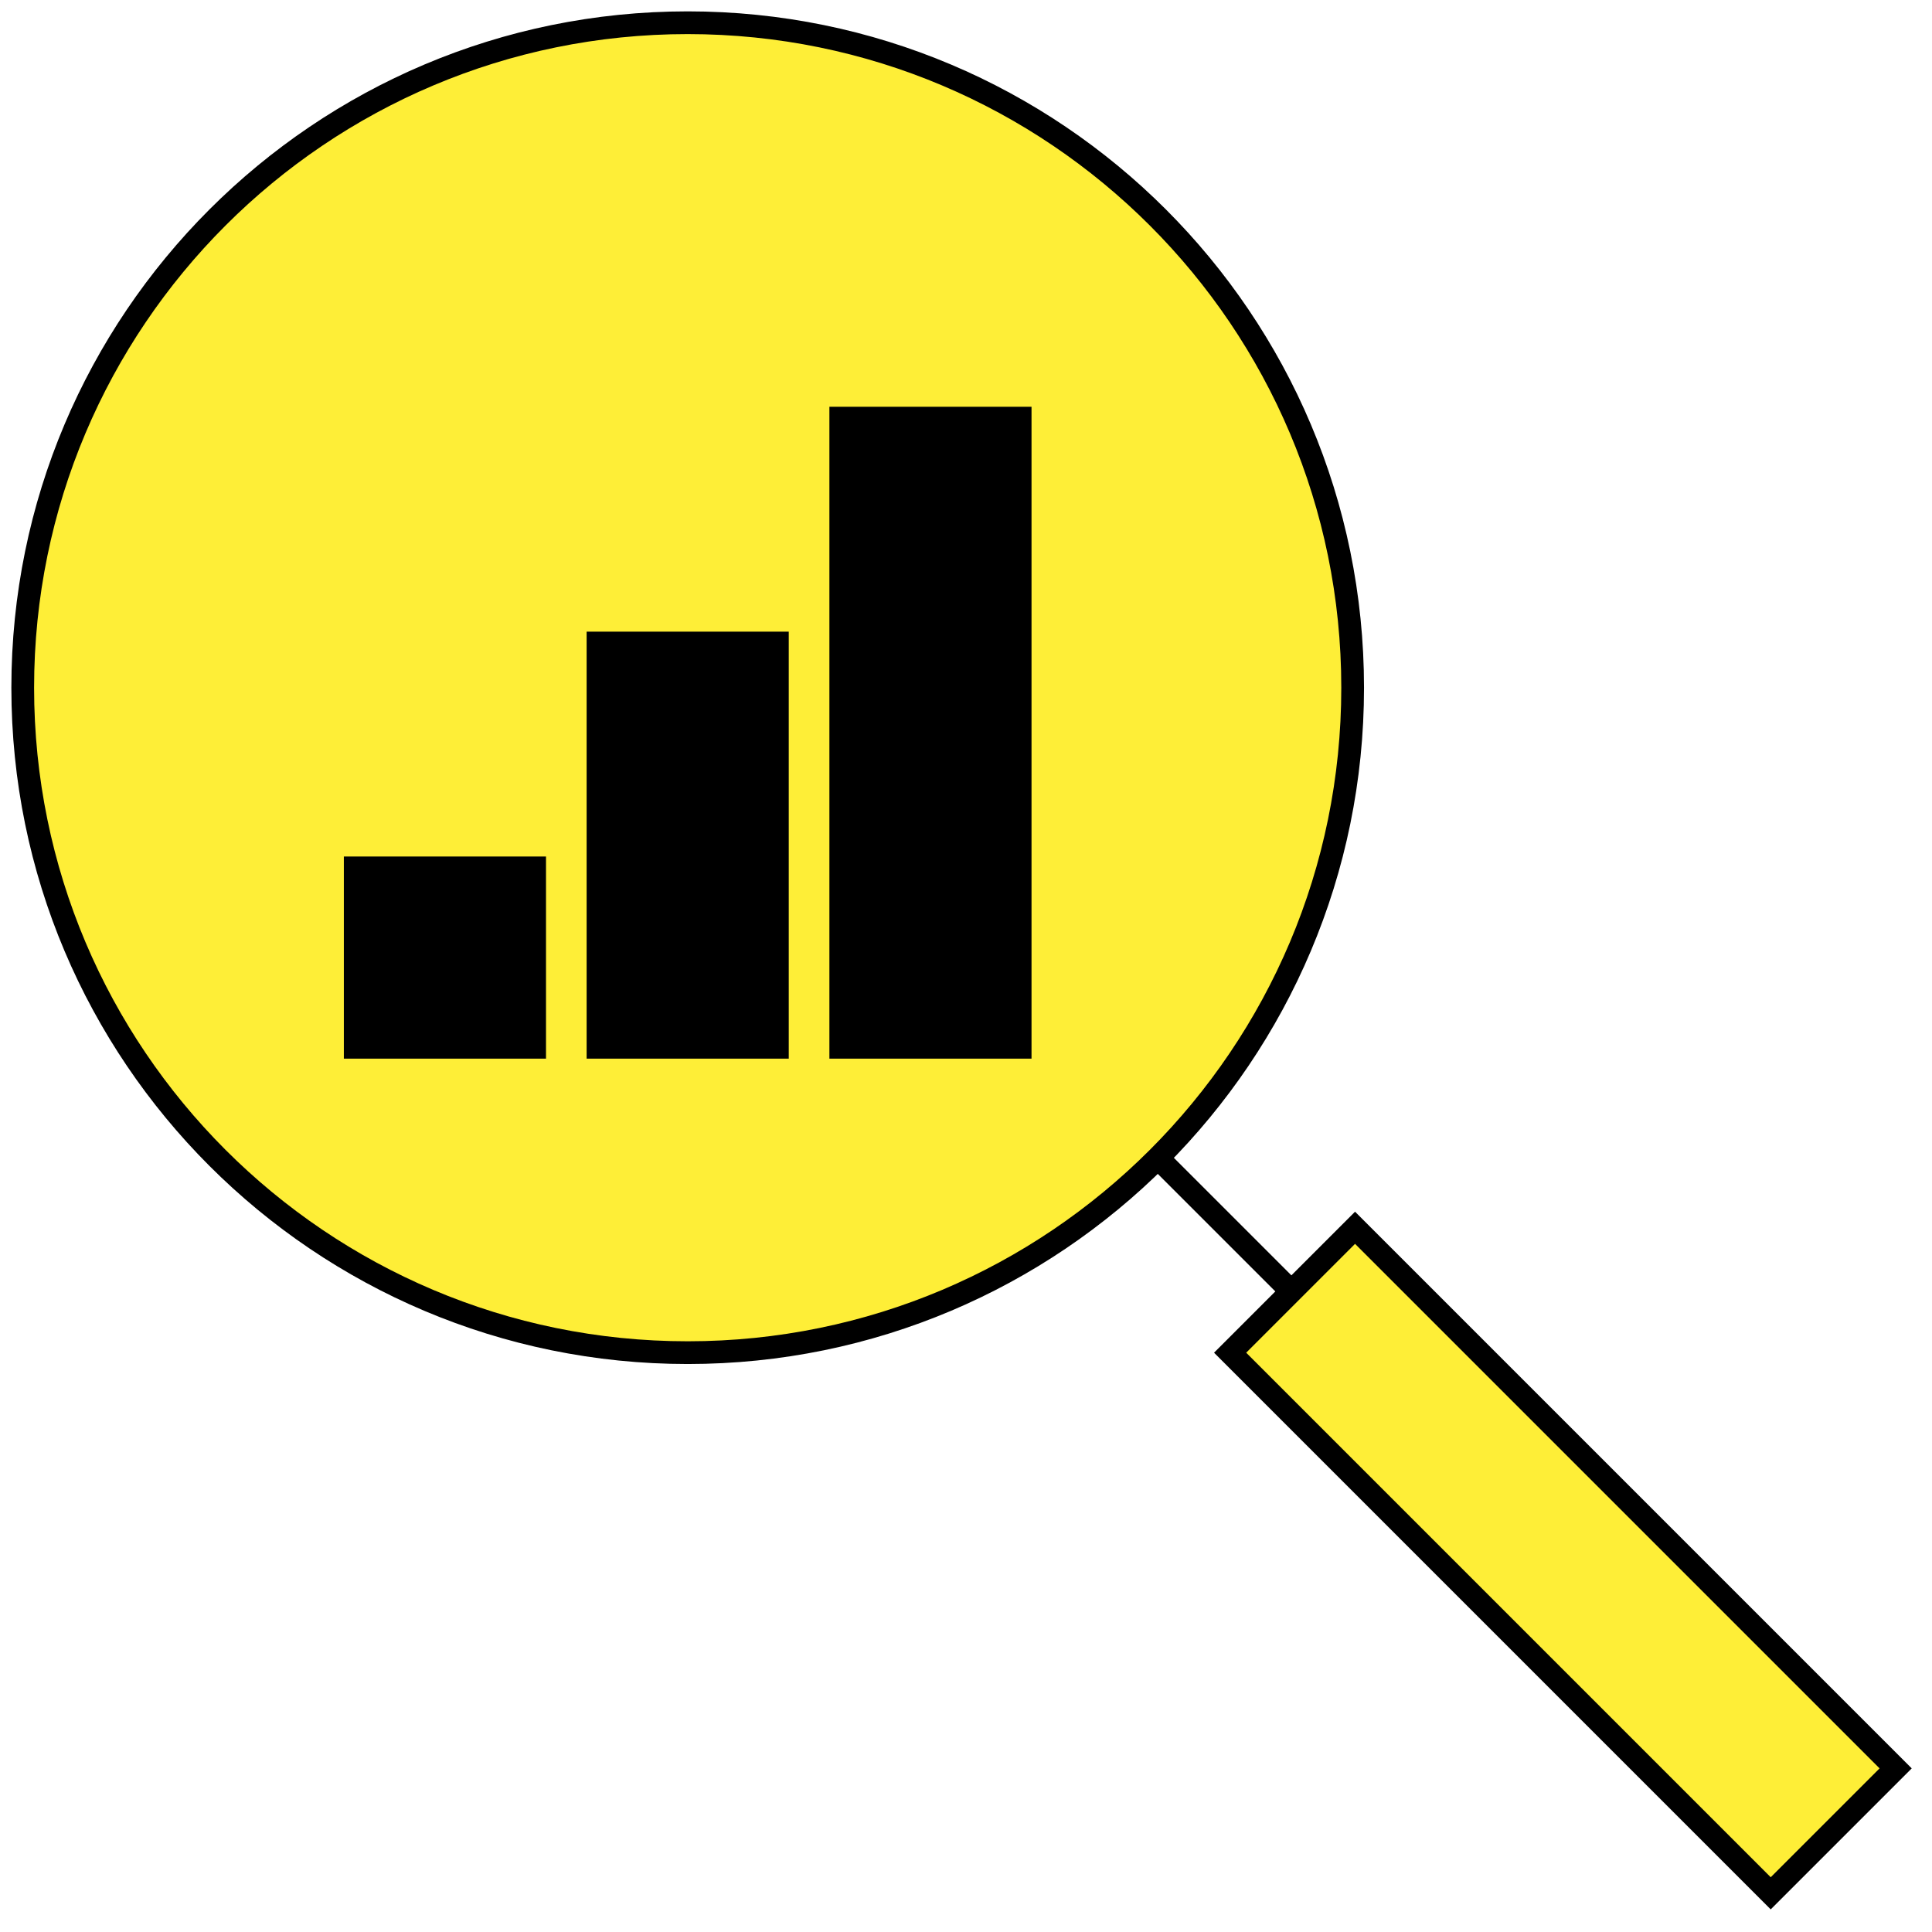 <?xml version="1.0" encoding="UTF-8"?> <svg xmlns="http://www.w3.org/2000/svg" width="85" height="85" viewBox="0 0 85 85" fill="none"> <path d="M30.256 59.511C46.413 59.511 59.511 46.413 59.511 30.256C59.511 14.098 46.413 1 30.256 1C14.098 1 1 14.098 1 30.256C1 46.413 14.098 59.511 30.256 59.511Z" fill="#FEEE37" stroke="black" stroke-miterlimit="10"></path> <path d="M59.616 54.017L54.12 59.513L77.904 83.298L83.401 77.802L59.616 54.017Z" fill="#FEEE37" stroke="black" stroke-miterlimit="10"></path> <path d="M56.826 56.827L51.031 51.033" stroke="black" stroke-miterlimit="10"></path> <path d="M24.522 37.183H14.628V47.076H24.522V37.183Z" fill="black" stroke="#FEEE37" stroke-miterlimit="10"></path> <path d="M35.202 27.29H25.309V47.076H35.202V27.29Z" fill="black" stroke="#FEEE37" stroke-miterlimit="10"></path> <path d="M45.883 17.396H35.99V47.076H45.883V17.396Z" fill="black" stroke="#FEEE37" stroke-miterlimit="10"></path> </svg> 